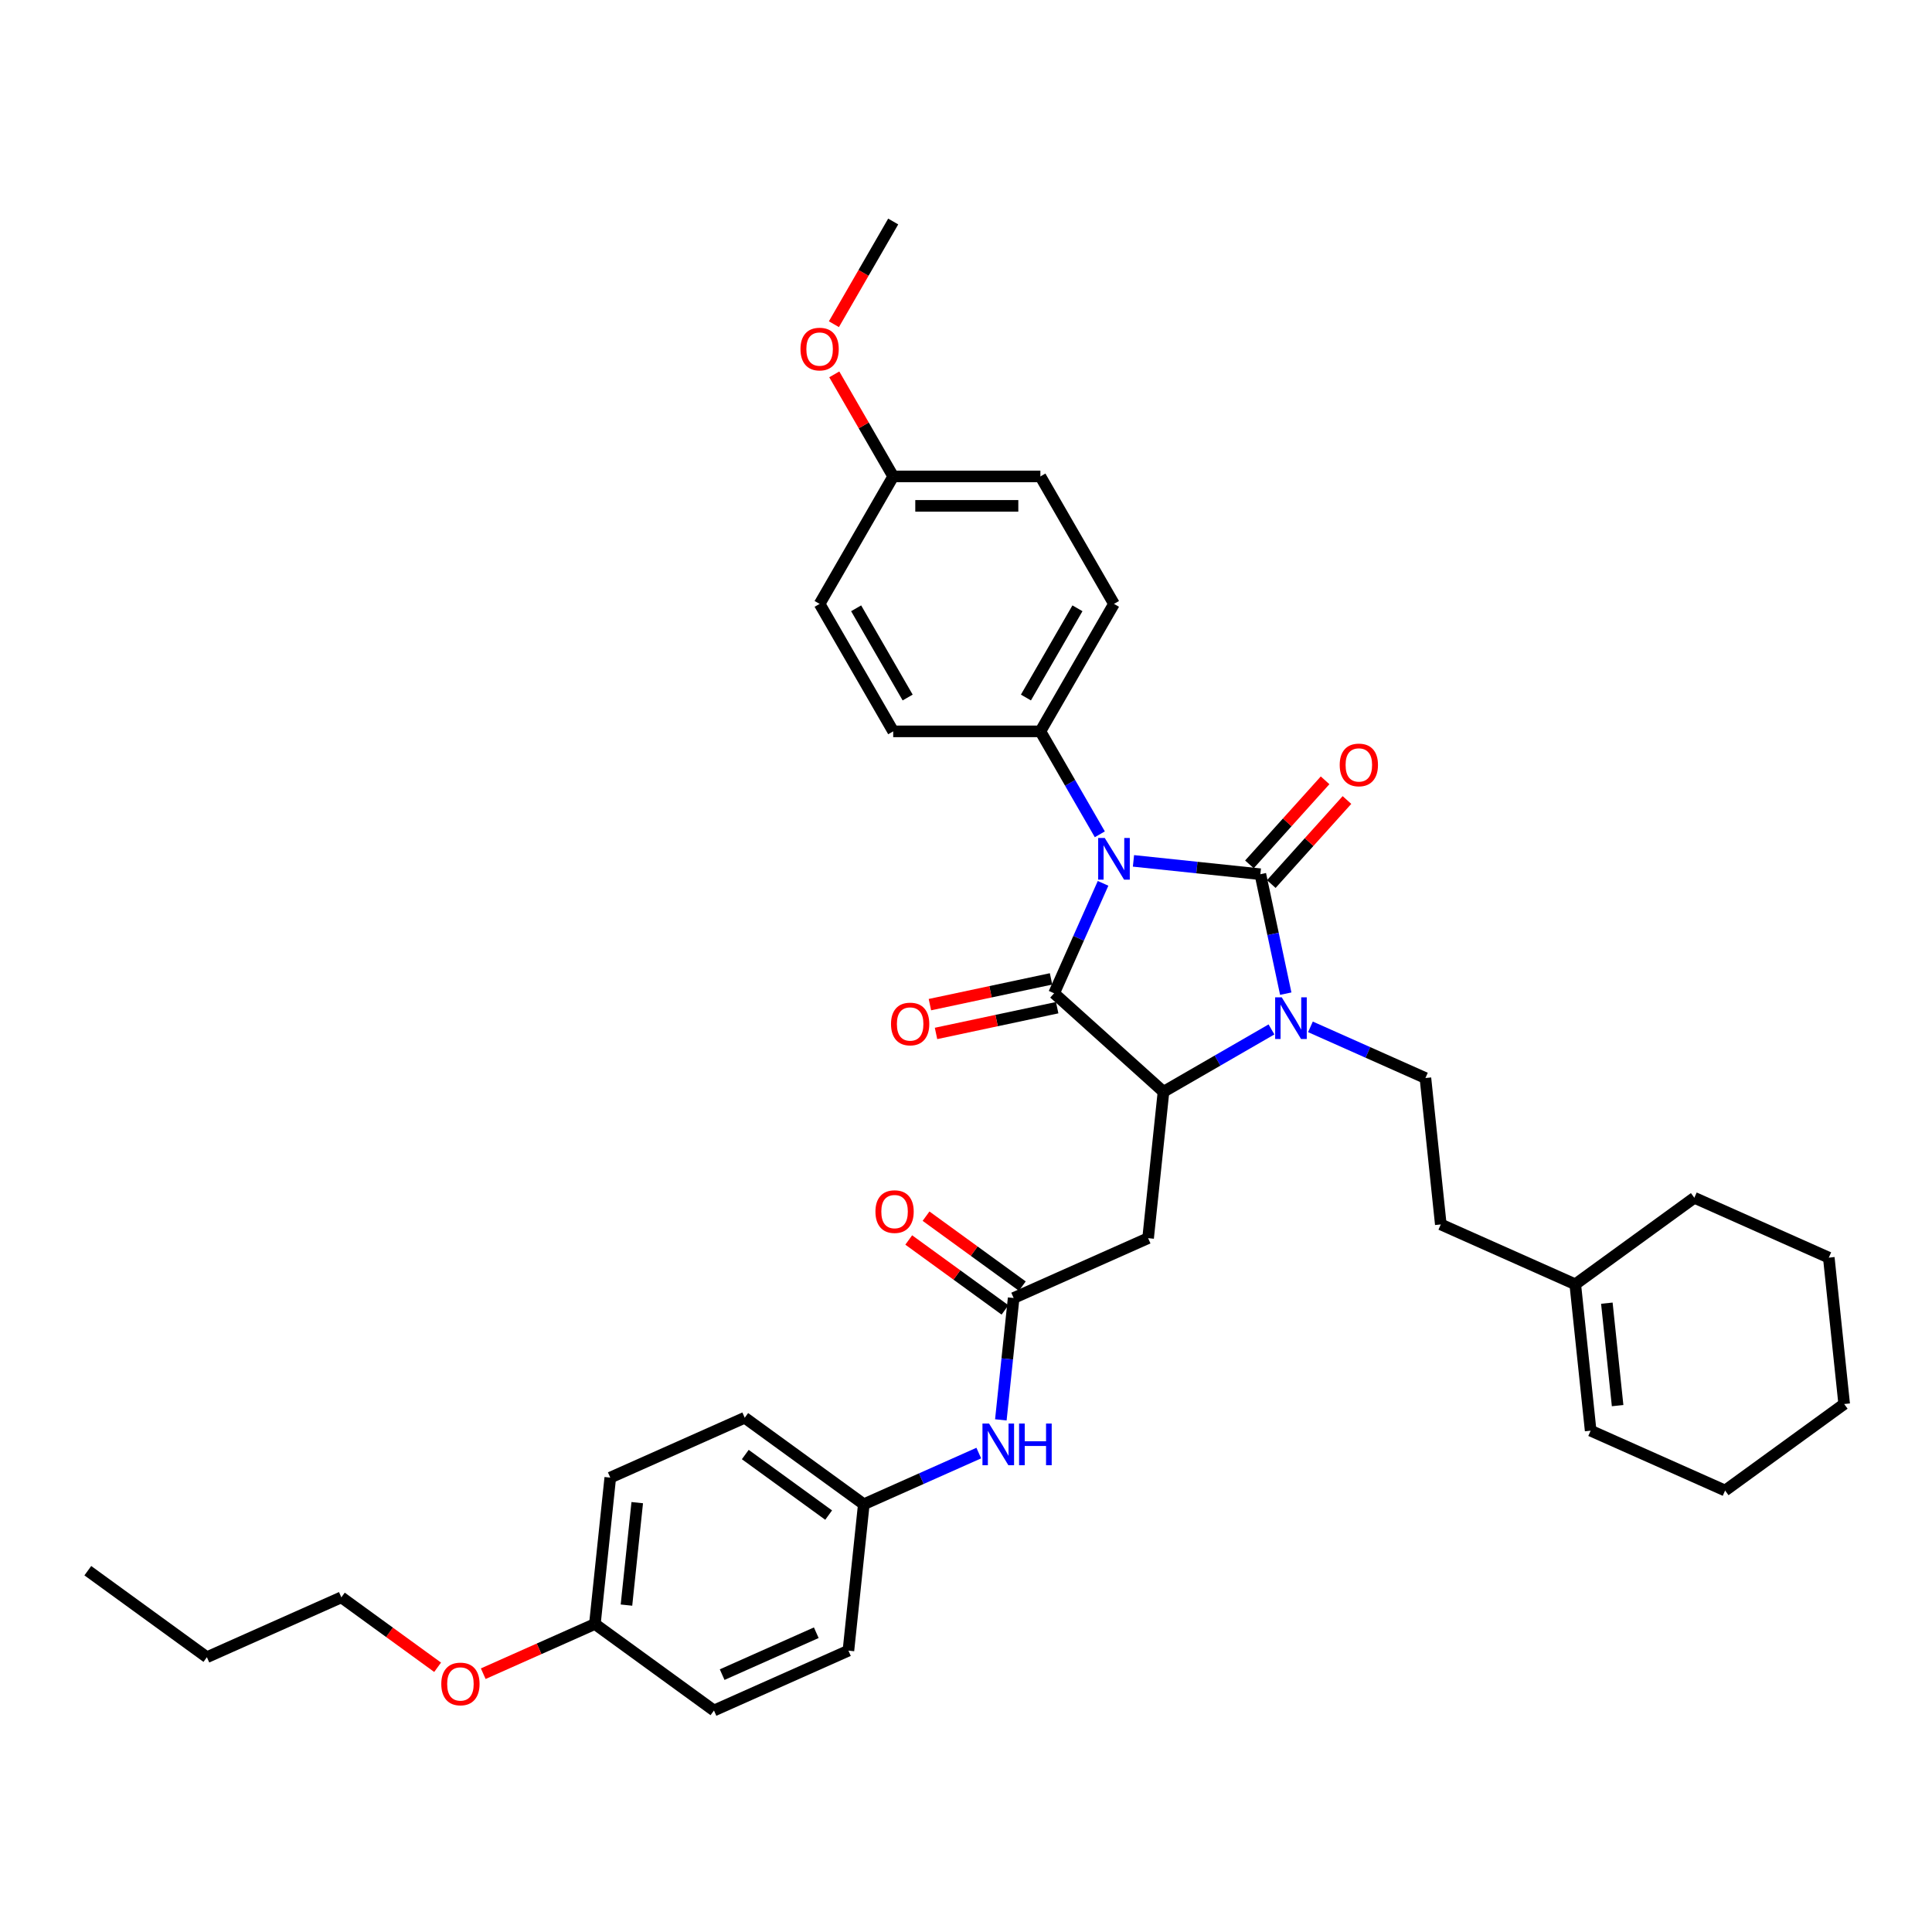<?xml version='1.0' encoding='iso-8859-1'?>
<svg version='1.1' baseProfile='full'
              xmlns='http://www.w3.org/2000/svg'
                      xmlns:rdkit='http://www.rdkit.org/xml'
                      xmlns:xlink='http://www.w3.org/1999/xlink'
                  xml:space='preserve'
width='1000px' height='1000px' viewBox='0 0 1000 1000'>
<!-- END OF HEADER -->
<rect style='opacity:1.0;fill:#FFFFFF;stroke:none' width='1000' height='1000' x='0' y='0'> </rect>
<path class='bond-0' d='M 586.681,445.587 L 619.52,449.039' style='fill:none;fill-rule:evenodd;stroke:#0000FF;stroke-width:6px;stroke-linecap:butt;stroke-linejoin:miter;stroke-opacity:1' />
<path class='bond-0' d='M 619.52,449.039 L 652.359,452.49' style='fill:none;fill-rule:evenodd;stroke:#000000;stroke-width:6px;stroke-linecap:butt;stroke-linejoin:miter;stroke-opacity:1' />
<path class='bond-1' d='M 570.943,457.219 L 558.276,485.671' style='fill:none;fill-rule:evenodd;stroke:#0000FF;stroke-width:6px;stroke-linecap:butt;stroke-linejoin:miter;stroke-opacity:1' />
<path class='bond-1' d='M 558.276,485.671 L 545.608,514.123' style='fill:none;fill-rule:evenodd;stroke:#000000;stroke-width:6px;stroke-linecap:butt;stroke-linejoin:miter;stroke-opacity:1' />
<path class='bond-6' d='M 569.266,431.835 L 553.885,405.193' style='fill:none;fill-rule:evenodd;stroke:#0000FF;stroke-width:6px;stroke-linecap:butt;stroke-linejoin:miter;stroke-opacity:1' />
<path class='bond-6' d='M 553.885,405.193 L 538.503,378.551' style='fill:none;fill-rule:evenodd;stroke:#000000;stroke-width:6px;stroke-linecap:butt;stroke-linejoin:miter;stroke-opacity:1' />
<path class='bond-2' d='M 652.359,452.49 L 658.93,483.403' style='fill:none;fill-rule:evenodd;stroke:#000000;stroke-width:6px;stroke-linecap:butt;stroke-linejoin:miter;stroke-opacity:1' />
<path class='bond-2' d='M 658.93,483.403 L 665.501,514.316' style='fill:none;fill-rule:evenodd;stroke:#0000FF;stroke-width:6px;stroke-linecap:butt;stroke-linejoin:miter;stroke-opacity:1' />
<path class='bond-8' d='M 658.021,457.588 L 677.604,435.838' style='fill:none;fill-rule:evenodd;stroke:#000000;stroke-width:6px;stroke-linecap:butt;stroke-linejoin:miter;stroke-opacity:1' />
<path class='bond-8' d='M 677.604,435.838 L 697.188,414.088' style='fill:none;fill-rule:evenodd;stroke:#FF0000;stroke-width:6px;stroke-linecap:butt;stroke-linejoin:miter;stroke-opacity:1' />
<path class='bond-8' d='M 646.698,447.393 L 666.281,425.643' style='fill:none;fill-rule:evenodd;stroke:#000000;stroke-width:6px;stroke-linecap:butt;stroke-linejoin:miter;stroke-opacity:1' />
<path class='bond-8' d='M 666.281,425.643 L 685.865,403.892' style='fill:none;fill-rule:evenodd;stroke:#FF0000;stroke-width:6px;stroke-linecap:butt;stroke-linejoin:miter;stroke-opacity:1' />
<path class='bond-3' d='M 545.608,514.123 L 602.222,565.099' style='fill:none;fill-rule:evenodd;stroke:#000000;stroke-width:6px;stroke-linecap:butt;stroke-linejoin:miter;stroke-opacity:1' />
<path class='bond-9' d='M 544.024,506.671 L 512.669,513.336' style='fill:none;fill-rule:evenodd;stroke:#000000;stroke-width:6px;stroke-linecap:butt;stroke-linejoin:miter;stroke-opacity:1' />
<path class='bond-9' d='M 512.669,513.336 L 481.315,520' style='fill:none;fill-rule:evenodd;stroke:#FF0000;stroke-width:6px;stroke-linecap:butt;stroke-linejoin:miter;stroke-opacity:1' />
<path class='bond-9' d='M 547.192,521.575 L 515.837,528.239' style='fill:none;fill-rule:evenodd;stroke:#000000;stroke-width:6px;stroke-linecap:butt;stroke-linejoin:miter;stroke-opacity:1' />
<path class='bond-9' d='M 515.837,528.239 L 484.483,534.904' style='fill:none;fill-rule:evenodd;stroke:#FF0000;stroke-width:6px;stroke-linecap:butt;stroke-linejoin:miter;stroke-opacity:1' />
<path class='bond-7' d='M 678.285,531.498 L 708.04,544.746' style='fill:none;fill-rule:evenodd;stroke:#0000FF;stroke-width:6px;stroke-linecap:butt;stroke-linejoin:miter;stroke-opacity:1' />
<path class='bond-7' d='M 708.04,544.746 L 737.794,557.994' style='fill:none;fill-rule:evenodd;stroke:#000000;stroke-width:6px;stroke-linecap:butt;stroke-linejoin:miter;stroke-opacity:1' />
<path class='bond-36' d='M 658.112,532.831 L 630.167,548.965' style='fill:none;fill-rule:evenodd;stroke:#0000FF;stroke-width:6px;stroke-linecap:butt;stroke-linejoin:miter;stroke-opacity:1' />
<path class='bond-36' d='M 630.167,548.965 L 602.222,565.099' style='fill:none;fill-rule:evenodd;stroke:#000000;stroke-width:6px;stroke-linecap:butt;stroke-linejoin:miter;stroke-opacity:1' />
<path class='bond-4' d='M 602.222,565.099 L 594.259,640.864' style='fill:none;fill-rule:evenodd;stroke:#000000;stroke-width:6px;stroke-linecap:butt;stroke-linejoin:miter;stroke-opacity:1' />
<path class='bond-5' d='M 594.259,640.864 L 524.663,671.85' style='fill:none;fill-rule:evenodd;stroke:#000000;stroke-width:6px;stroke-linecap:butt;stroke-linejoin:miter;stroke-opacity:1' />
<path class='bond-10' d='M 524.663,671.85 L 521.349,703.386' style='fill:none;fill-rule:evenodd;stroke:#000000;stroke-width:6px;stroke-linecap:butt;stroke-linejoin:miter;stroke-opacity:1' />
<path class='bond-10' d='M 521.349,703.386 L 518.034,734.923' style='fill:none;fill-rule:evenodd;stroke:#0000FF;stroke-width:6px;stroke-linecap:butt;stroke-linejoin:miter;stroke-opacity:1' />
<path class='bond-12' d='M 529.141,665.687 L 504.229,647.587' style='fill:none;fill-rule:evenodd;stroke:#000000;stroke-width:6px;stroke-linecap:butt;stroke-linejoin:miter;stroke-opacity:1' />
<path class='bond-12' d='M 504.229,647.587 L 479.317,629.487' style='fill:none;fill-rule:evenodd;stroke:#FF0000;stroke-width:6px;stroke-linecap:butt;stroke-linejoin:miter;stroke-opacity:1' />
<path class='bond-12' d='M 520.185,678.013 L 495.273,659.913' style='fill:none;fill-rule:evenodd;stroke:#000000;stroke-width:6px;stroke-linecap:butt;stroke-linejoin:miter;stroke-opacity:1' />
<path class='bond-12' d='M 495.273,659.913 L 470.361,641.814' style='fill:none;fill-rule:evenodd;stroke:#FF0000;stroke-width:6px;stroke-linecap:butt;stroke-linejoin:miter;stroke-opacity:1' />
<path class='bond-13' d='M 538.503,378.551 L 576.594,312.575' style='fill:none;fill-rule:evenodd;stroke:#000000;stroke-width:6px;stroke-linecap:butt;stroke-linejoin:miter;stroke-opacity:1' />
<path class='bond-13' d='M 531.021,361.037 L 557.685,314.853' style='fill:none;fill-rule:evenodd;stroke:#000000;stroke-width:6px;stroke-linecap:butt;stroke-linejoin:miter;stroke-opacity:1' />
<path class='bond-14' d='M 538.503,378.551 L 462.321,378.551' style='fill:none;fill-rule:evenodd;stroke:#000000;stroke-width:6px;stroke-linecap:butt;stroke-linejoin:miter;stroke-opacity:1' />
<path class='bond-16' d='M 737.794,557.994 L 745.757,633.759' style='fill:none;fill-rule:evenodd;stroke:#000000;stroke-width:6px;stroke-linecap:butt;stroke-linejoin:miter;stroke-opacity:1' />
<path class='bond-17' d='M 506.614,752.106 L 476.859,765.353' style='fill:none;fill-rule:evenodd;stroke:#0000FF;stroke-width:6px;stroke-linecap:butt;stroke-linejoin:miter;stroke-opacity:1' />
<path class='bond-17' d='M 476.859,765.353 L 447.104,778.601' style='fill:none;fill-rule:evenodd;stroke:#000000;stroke-width:6px;stroke-linecap:butt;stroke-linejoin:miter;stroke-opacity:1' />
<path class='bond-11' d='M 815.353,664.745 L 745.757,633.759' style='fill:none;fill-rule:evenodd;stroke:#000000;stroke-width:6px;stroke-linecap:butt;stroke-linejoin:miter;stroke-opacity:1' />
<path class='bond-15' d='M 815.353,664.745 L 823.317,740.51' style='fill:none;fill-rule:evenodd;stroke:#000000;stroke-width:6px;stroke-linecap:butt;stroke-linejoin:miter;stroke-opacity:1' />
<path class='bond-15' d='M 831.701,674.517 L 837.275,727.552' style='fill:none;fill-rule:evenodd;stroke:#000000;stroke-width:6px;stroke-linecap:butt;stroke-linejoin:miter;stroke-opacity:1' />
<path class='bond-28' d='M 815.353,664.745 L 876.986,619.966' style='fill:none;fill-rule:evenodd;stroke:#000000;stroke-width:6px;stroke-linecap:butt;stroke-linejoin:miter;stroke-opacity:1' />
<path class='bond-21' d='M 576.594,312.575 L 538.503,246.6' style='fill:none;fill-rule:evenodd;stroke:#000000;stroke-width:6px;stroke-linecap:butt;stroke-linejoin:miter;stroke-opacity:1' />
<path class='bond-20' d='M 462.321,378.551 L 424.23,312.575' style='fill:none;fill-rule:evenodd;stroke:#000000;stroke-width:6px;stroke-linecap:butt;stroke-linejoin:miter;stroke-opacity:1' />
<path class='bond-20' d='M 469.802,361.037 L 443.138,314.853' style='fill:none;fill-rule:evenodd;stroke:#000000;stroke-width:6px;stroke-linecap:butt;stroke-linejoin:miter;stroke-opacity:1' />
<path class='bond-29' d='M 823.317,740.51 L 892.913,771.496' style='fill:none;fill-rule:evenodd;stroke:#000000;stroke-width:6px;stroke-linecap:butt;stroke-linejoin:miter;stroke-opacity:1' />
<path class='bond-22' d='M 447.104,778.601 L 439.141,854.366' style='fill:none;fill-rule:evenodd;stroke:#000000;stroke-width:6px;stroke-linecap:butt;stroke-linejoin:miter;stroke-opacity:1' />
<path class='bond-23' d='M 447.104,778.601 L 385.471,733.822' style='fill:none;fill-rule:evenodd;stroke:#000000;stroke-width:6px;stroke-linecap:butt;stroke-linejoin:miter;stroke-opacity:1' />
<path class='bond-23' d='M 428.903,784.211 L 385.76,752.866' style='fill:none;fill-rule:evenodd;stroke:#000000;stroke-width:6px;stroke-linecap:butt;stroke-linejoin:miter;stroke-opacity:1' />
<path class='bond-18' d='M 462.321,246.6 L 424.23,312.575' style='fill:none;fill-rule:evenodd;stroke:#000000;stroke-width:6px;stroke-linecap:butt;stroke-linejoin:miter;stroke-opacity:1' />
<path class='bond-26' d='M 462.321,246.6 L 447.071,220.186' style='fill:none;fill-rule:evenodd;stroke:#000000;stroke-width:6px;stroke-linecap:butt;stroke-linejoin:miter;stroke-opacity:1' />
<path class='bond-26' d='M 447.071,220.186 L 431.821,193.773' style='fill:none;fill-rule:evenodd;stroke:#FF0000;stroke-width:6px;stroke-linecap:butt;stroke-linejoin:miter;stroke-opacity:1' />
<path class='bond-37' d='M 462.321,246.6 L 538.503,246.6' style='fill:none;fill-rule:evenodd;stroke:#000000;stroke-width:6px;stroke-linecap:butt;stroke-linejoin:miter;stroke-opacity:1' />
<path class='bond-37' d='M 473.748,261.836 L 527.076,261.836' style='fill:none;fill-rule:evenodd;stroke:#000000;stroke-width:6px;stroke-linecap:butt;stroke-linejoin:miter;stroke-opacity:1' />
<path class='bond-19' d='M 307.912,840.573 L 315.875,764.808' style='fill:none;fill-rule:evenodd;stroke:#000000;stroke-width:6px;stroke-linecap:butt;stroke-linejoin:miter;stroke-opacity:1' />
<path class='bond-19' d='M 324.26,830.801 L 329.834,777.766' style='fill:none;fill-rule:evenodd;stroke:#000000;stroke-width:6px;stroke-linecap:butt;stroke-linejoin:miter;stroke-opacity:1' />
<path class='bond-27' d='M 307.912,840.573 L 279.018,853.438' style='fill:none;fill-rule:evenodd;stroke:#000000;stroke-width:6px;stroke-linecap:butt;stroke-linejoin:miter;stroke-opacity:1' />
<path class='bond-27' d='M 279.018,853.438 L 250.124,866.302' style='fill:none;fill-rule:evenodd;stroke:#FF0000;stroke-width:6px;stroke-linecap:butt;stroke-linejoin:miter;stroke-opacity:1' />
<path class='bond-38' d='M 307.912,840.573 L 369.545,885.352' style='fill:none;fill-rule:evenodd;stroke:#000000;stroke-width:6px;stroke-linecap:butt;stroke-linejoin:miter;stroke-opacity:1' />
<path class='bond-25' d='M 439.141,854.366 L 369.545,885.352' style='fill:none;fill-rule:evenodd;stroke:#000000;stroke-width:6px;stroke-linecap:butt;stroke-linejoin:miter;stroke-opacity:1' />
<path class='bond-25' d='M 422.504,845.095 L 373.787,866.785' style='fill:none;fill-rule:evenodd;stroke:#000000;stroke-width:6px;stroke-linecap:butt;stroke-linejoin:miter;stroke-opacity:1' />
<path class='bond-24' d='M 385.471,733.822 L 315.875,764.808' style='fill:none;fill-rule:evenodd;stroke:#000000;stroke-width:6px;stroke-linecap:butt;stroke-linejoin:miter;stroke-opacity:1' />
<path class='bond-31' d='M 431.628,167.81 L 446.974,141.229' style='fill:none;fill-rule:evenodd;stroke:#FF0000;stroke-width:6px;stroke-linecap:butt;stroke-linejoin:miter;stroke-opacity:1' />
<path class='bond-31' d='M 446.974,141.229 L 462.321,114.648' style='fill:none;fill-rule:evenodd;stroke:#000000;stroke-width:6px;stroke-linecap:butt;stroke-linejoin:miter;stroke-opacity:1' />
<path class='bond-30' d='M 226.508,862.98 L 201.596,844.88' style='fill:none;fill-rule:evenodd;stroke:#FF0000;stroke-width:6px;stroke-linecap:butt;stroke-linejoin:miter;stroke-opacity:1' />
<path class='bond-30' d='M 201.596,844.88 L 176.683,826.781' style='fill:none;fill-rule:evenodd;stroke:#000000;stroke-width:6px;stroke-linecap:butt;stroke-linejoin:miter;stroke-opacity:1' />
<path class='bond-33' d='M 876.986,619.966 L 946.582,650.952' style='fill:none;fill-rule:evenodd;stroke:#000000;stroke-width:6px;stroke-linecap:butt;stroke-linejoin:miter;stroke-opacity:1' />
<path class='bond-39' d='M 892.913,771.496 L 954.545,726.717' style='fill:none;fill-rule:evenodd;stroke:#000000;stroke-width:6px;stroke-linecap:butt;stroke-linejoin:miter;stroke-opacity:1' />
<path class='bond-32' d='M 176.683,826.781 L 107.087,857.767' style='fill:none;fill-rule:evenodd;stroke:#000000;stroke-width:6px;stroke-linecap:butt;stroke-linejoin:miter;stroke-opacity:1' />
<path class='bond-34' d='M 107.087,857.767 L 45.455,812.988' style='fill:none;fill-rule:evenodd;stroke:#000000;stroke-width:6px;stroke-linecap:butt;stroke-linejoin:miter;stroke-opacity:1' />
<path class='bond-35' d='M 946.582,650.952 L 954.545,726.717' style='fill:none;fill-rule:evenodd;stroke:#000000;stroke-width:6px;stroke-linecap:butt;stroke-linejoin:miter;stroke-opacity:1' />
<path  class='atom-0' d='M 571.825 433.74
L 578.895 445.167
Q 579.596 446.294, 580.723 448.336
Q 581.851 450.378, 581.912 450.5
L 581.912 433.74
L 584.776 433.74
L 584.776 455.314
L 581.82 455.314
L 574.232 442.82
Q 573.349 441.358, 572.404 439.682
Q 571.49 438.006, 571.216 437.488
L 571.216 455.314
L 568.412 455.314
L 568.412 433.74
L 571.825 433.74
' fill='#0000FF'/>
<path  class='atom-3' d='M 663.429 516.22
L 670.499 527.648
Q 671.2 528.775, 672.327 530.817
Q 673.455 532.858, 673.516 532.98
L 673.516 516.22
L 676.38 516.22
L 676.38 537.795
L 673.424 537.795
L 665.837 525.301
Q 664.953 523.838, 664.008 522.162
Q 663.094 520.486, 662.82 519.968
L 662.82 537.795
L 660.016 537.795
L 660.016 516.22
L 663.429 516.22
' fill='#0000FF'/>
<path  class='atom-9' d='M 693.431 395.937
Q 693.431 390.756, 695.991 387.861
Q 698.551 384.966, 703.335 384.966
Q 708.119 384.966, 710.679 387.861
Q 713.239 390.756, 713.239 395.937
Q 713.239 401.178, 710.648 404.164
Q 708.058 407.12, 703.335 407.12
Q 698.581 407.12, 695.991 404.164
Q 693.431 401.208, 693.431 395.937
M 703.335 404.682
Q 706.626 404.682, 708.393 402.488
Q 710.191 400.264, 710.191 395.937
Q 710.191 391.701, 708.393 389.568
Q 706.626 387.404, 703.335 387.404
Q 700.044 387.404, 698.246 389.537
Q 696.479 391.67, 696.479 395.937
Q 696.479 400.294, 698.246 402.488
Q 700.044 404.682, 703.335 404.682
' fill='#FF0000'/>
<path  class='atom-10' d='M 461.187 530.023
Q 461.187 524.843, 463.746 521.948
Q 466.306 519.053, 471.09 519.053
Q 475.875 519.053, 478.434 521.948
Q 480.994 524.843, 480.994 530.023
Q 480.994 535.264, 478.404 538.251
Q 475.814 541.207, 471.09 541.207
Q 466.337 541.207, 463.746 538.251
Q 461.187 535.295, 461.187 530.023
M 471.09 538.769
Q 474.382 538.769, 476.149 536.575
Q 477.947 534.35, 477.947 530.023
Q 477.947 525.787, 476.149 523.654
Q 474.382 521.491, 471.09 521.491
Q 467.799 521.491, 466.001 523.624
Q 464.234 525.757, 464.234 530.023
Q 464.234 534.381, 466.001 536.575
Q 467.799 538.769, 471.09 538.769
' fill='#FF0000'/>
<path  class='atom-11' d='M 511.931 736.827
L 519.001 748.255
Q 519.702 749.382, 520.829 751.424
Q 521.957 753.466, 522.018 753.588
L 522.018 736.827
L 524.882 736.827
L 524.882 758.402
L 521.926 758.402
L 514.338 745.908
Q 513.455 744.446, 512.51 742.77
Q 511.596 741.094, 511.322 740.576
L 511.322 758.402
L 508.518 758.402
L 508.518 736.827
L 511.931 736.827
' fill='#0000FF'/>
<path  class='atom-11' d='M 527.472 736.827
L 530.398 736.827
L 530.398 746
L 541.429 746
L 541.429 736.827
L 544.354 736.827
L 544.354 758.402
L 541.429 758.402
L 541.429 748.438
L 530.398 748.438
L 530.398 758.402
L 527.472 758.402
L 527.472 736.827
' fill='#0000FF'/>
<path  class='atom-13' d='M 453.127 627.132
Q 453.127 621.952, 455.687 619.057
Q 458.246 616.162, 463.03 616.162
Q 467.815 616.162, 470.374 619.057
Q 472.934 621.952, 472.934 627.132
Q 472.934 632.373, 470.344 635.36
Q 467.754 638.316, 463.03 638.316
Q 458.277 638.316, 455.687 635.36
Q 453.127 632.404, 453.127 627.132
M 463.03 635.878
Q 466.322 635.878, 468.089 633.684
Q 469.887 631.459, 469.887 627.132
Q 469.887 622.896, 468.089 620.763
Q 466.322 618.6, 463.03 618.6
Q 459.739 618.6, 457.942 620.733
Q 456.174 622.866, 456.174 627.132
Q 456.174 631.49, 457.942 633.684
Q 459.739 635.878, 463.03 635.878
' fill='#FF0000'/>
<path  class='atom-27' d='M 414.326 180.685
Q 414.326 175.504, 416.886 172.609
Q 419.445 169.714, 424.23 169.714
Q 429.014 169.714, 431.574 172.609
Q 434.133 175.504, 434.133 180.685
Q 434.133 185.926, 431.543 188.912
Q 428.953 191.868, 424.23 191.868
Q 419.476 191.868, 416.886 188.912
Q 414.326 185.956, 414.326 180.685
M 424.23 189.43
Q 427.521 189.43, 429.288 187.236
Q 431.086 185.012, 431.086 180.685
Q 431.086 176.449, 429.288 174.316
Q 427.521 172.152, 424.23 172.152
Q 420.938 172.152, 419.141 174.285
Q 417.373 176.418, 417.373 180.685
Q 417.373 185.042, 419.141 187.236
Q 420.938 189.43, 424.23 189.43
' fill='#FF0000'/>
<path  class='atom-28' d='M 228.412 871.62
Q 228.412 866.44, 230.972 863.545
Q 233.532 860.65, 238.316 860.65
Q 243.1 860.65, 245.66 863.545
Q 248.22 866.44, 248.22 871.62
Q 248.22 876.862, 245.63 879.848
Q 243.039 882.804, 238.316 882.804
Q 233.562 882.804, 230.972 879.848
Q 228.412 876.892, 228.412 871.62
M 238.316 880.366
Q 241.607 880.366, 243.375 878.172
Q 245.172 875.947, 245.172 871.62
Q 245.172 867.385, 243.375 865.252
Q 241.607 863.088, 238.316 863.088
Q 235.025 863.088, 233.227 865.221
Q 231.46 867.354, 231.46 871.62
Q 231.46 875.978, 233.227 878.172
Q 235.025 880.366, 238.316 880.366
' fill='#FF0000'/>
</svg>
